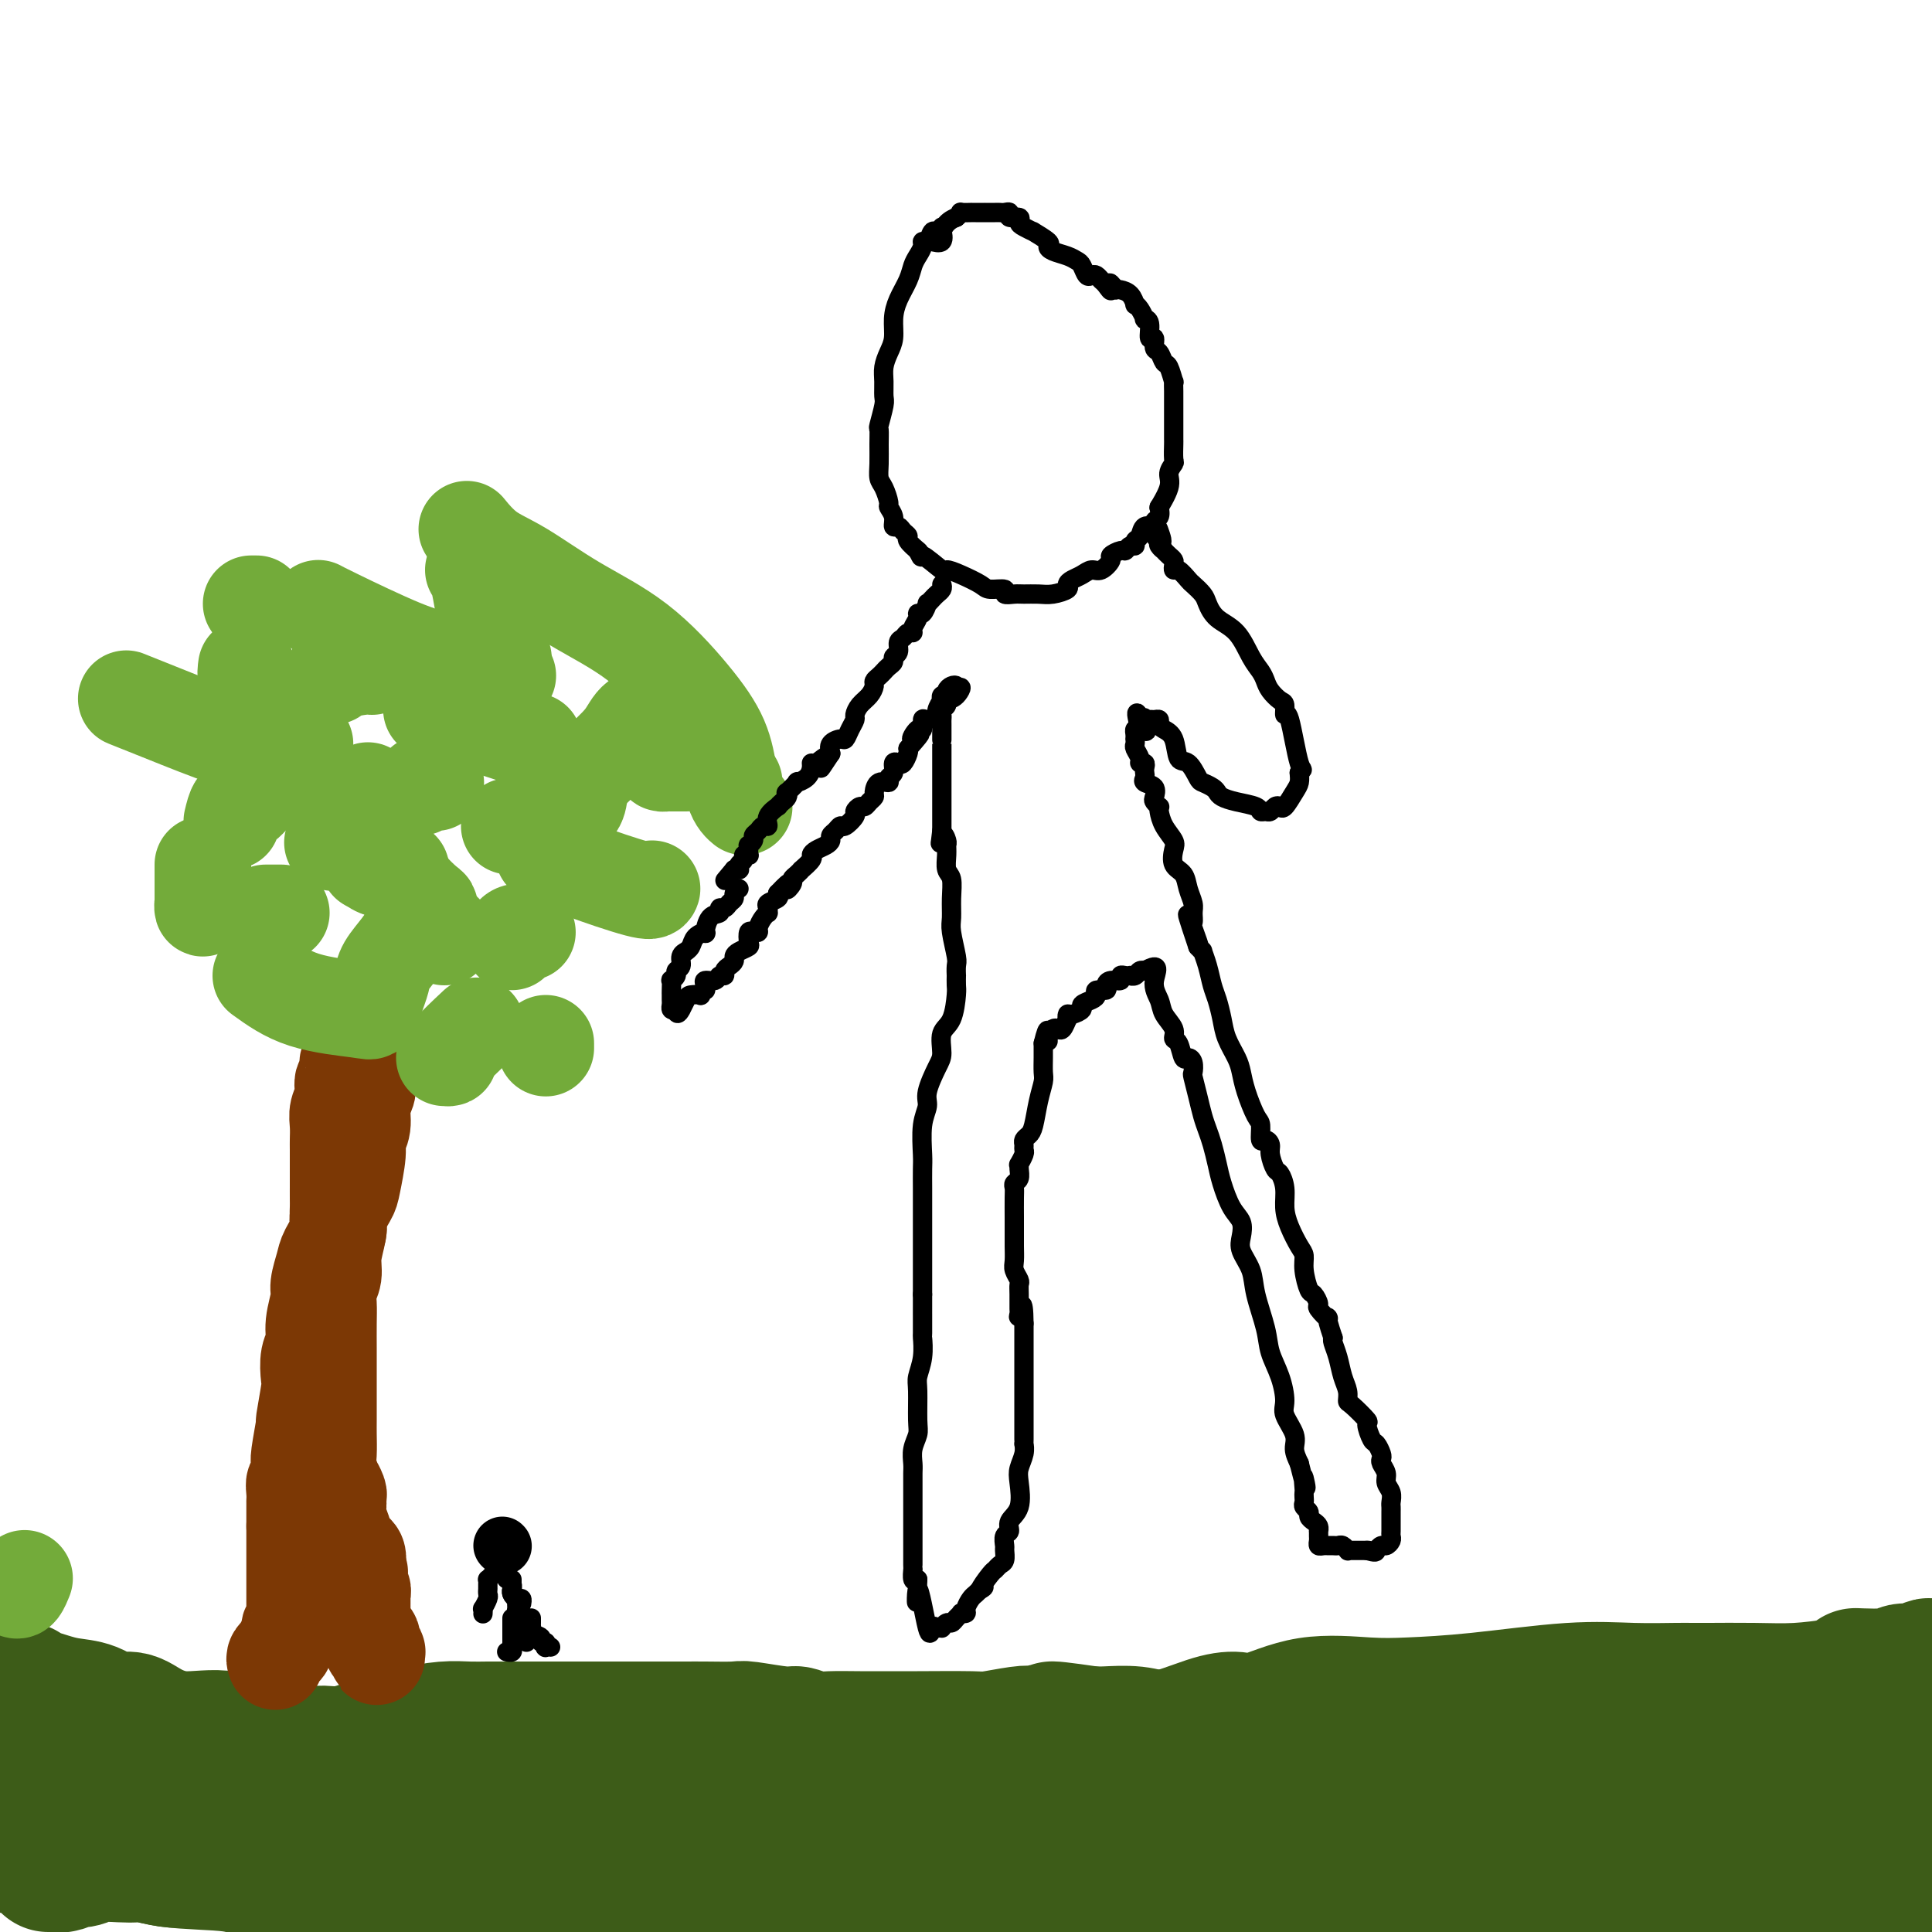 <svg viewBox='0 0 400 400' version='1.1' xmlns='http://www.w3.org/2000/svg' xmlns:xlink='http://www.w3.org/1999/xlink'><g fill='none' stroke='#3D5C18' stroke-width='28' stroke-linecap='round' stroke-linejoin='round'><path d='M10,386c0.306,-0.002 0.612,-0.004 1,0c0.388,0.004 0.859,0.015 1,0c0.141,-0.015 -0.048,-0.056 0,0c0.048,0.056 0.331,0.207 1,0c0.669,-0.207 1.722,-0.774 2,-1c0.278,-0.226 -0.220,-0.113 0,0c0.220,0.113 1.158,0.225 2,0c0.842,-0.225 1.587,-0.789 3,-1c1.413,-0.211 3.493,-0.071 5,0c1.507,0.071 2.441,0.071 3,0c0.559,-0.071 0.744,-0.214 2,0c1.256,0.214 3.584,0.786 5,1c1.416,0.214 1.921,0.072 3,0c1.079,-0.072 2.731,-0.072 4,0c1.269,0.072 2.154,0.215 3,0c0.846,-0.215 1.654,-0.790 3,-1c1.346,-0.210 3.229,-0.056 4,0c0.771,0.056 0.429,0.015 1,0c0.571,-0.015 2.055,-0.004 3,0c0.945,0.004 1.350,0.001 2,0c0.650,-0.001 1.545,-0.000 3,0c1.455,0.000 3.469,0.000 5,0c1.531,-0.000 2.580,-0.000 4,0c1.420,0.000 3.210,0.000 5,0'/><path d='M75,384c10.234,-0.309 3.321,-0.083 1,0c-2.321,0.083 -0.048,0.022 1,0c1.048,-0.022 0.873,-0.006 1,0c0.127,0.006 0.558,0.001 1,0c0.442,-0.001 0.895,0.001 1,0c0.105,-0.001 -0.138,-0.004 0,0c0.138,0.004 0.657,0.014 2,0c1.343,-0.014 3.511,-0.053 5,0c1.489,0.053 2.299,0.199 4,0c1.701,-0.199 4.292,-0.743 6,-1c1.708,-0.257 2.531,-0.226 3,0c0.469,0.226 0.583,0.648 1,1c0.417,0.352 1.138,0.633 2,1c0.862,0.367 1.865,0.819 3,1c1.135,0.181 2.403,0.091 4,0c1.597,-0.091 3.524,-0.183 5,0c1.476,0.183 2.502,0.642 4,1c1.498,0.358 3.469,0.617 5,1c1.531,0.383 2.622,0.891 4,1c1.378,0.109 3.043,-0.181 4,0c0.957,0.181 1.207,0.833 2,1c0.793,0.167 2.129,-0.151 3,0c0.871,0.151 1.277,0.773 2,1c0.723,0.227 1.761,0.061 3,0c1.239,-0.061 2.677,-0.016 4,0c1.323,0.016 2.529,0.004 4,0c1.471,-0.004 3.206,-0.001 5,0c1.794,0.001 3.646,0.000 5,0c1.354,-0.000 2.211,-0.000 3,0c0.789,0.000 1.511,0.000 2,0c0.489,-0.000 0.744,-0.000 1,0'/><path d='M166,391c3.991,-0.012 1.967,-0.042 2,0c0.033,0.042 2.123,0.155 4,0c1.877,-0.155 3.540,-0.577 6,-1c2.460,-0.423 5.718,-0.847 8,-1c2.282,-0.153 3.587,-0.034 5,0c1.413,0.034 2.933,-0.015 4,0c1.067,0.015 1.683,0.095 4,0c2.317,-0.095 6.337,-0.365 9,-1c2.663,-0.635 3.970,-1.634 6,-2c2.030,-0.366 4.782,-0.098 7,0c2.218,0.098 3.902,0.026 5,0c1.098,-0.026 1.611,-0.007 2,0c0.389,0.007 0.655,0.001 1,0c0.345,-0.001 0.769,0.002 1,0c0.231,-0.002 0.271,-0.011 3,0c2.729,0.011 8.148,0.040 12,0c3.852,-0.040 6.136,-0.151 8,0c1.864,0.151 3.308,0.562 5,1c1.692,0.438 3.633,0.903 5,1c1.367,0.097 2.161,-0.173 3,0c0.839,0.173 1.722,0.789 3,1c1.278,0.211 2.951,0.018 4,0c1.049,-0.018 1.476,0.140 3,0c1.524,-0.140 4.146,-0.577 6,-1c1.854,-0.423 2.939,-0.831 4,-1c1.061,-0.169 2.097,-0.099 4,0c1.903,0.099 4.673,0.225 6,0c1.327,-0.225 1.211,-0.803 2,-1c0.789,-0.197 2.482,-0.015 4,0c1.518,0.015 2.862,-0.139 5,0c2.138,0.139 5.069,0.569 8,1'/><path d='M315,387c16.888,0.320 8.607,0.622 7,1c-1.607,0.378 3.461,0.834 6,1c2.539,0.166 2.550,0.043 4,0c1.450,-0.043 4.338,-0.005 6,0c1.662,0.005 2.097,-0.023 4,0c1.903,0.023 5.273,0.097 7,0c1.727,-0.097 1.811,-0.366 3,-1c1.189,-0.634 3.484,-1.634 5,-2c1.516,-0.366 2.252,-0.098 3,0c0.748,0.098 1.508,0.027 3,0c1.492,-0.027 3.717,-0.009 5,0c1.283,0.009 1.625,0.010 2,0c0.375,-0.010 0.784,-0.031 1,0c0.216,0.031 0.240,0.115 0,0c-0.240,-0.115 -0.744,-0.430 0,-1c0.744,-0.570 2.735,-1.395 4,-2c1.265,-0.605 1.804,-0.989 2,-1c0.196,-0.011 0.050,0.351 0,0c-0.050,-0.351 -0.003,-1.414 0,-2c0.003,-0.586 -0.038,-0.696 0,-1c0.038,-0.304 0.154,-0.801 0,-1c-0.154,-0.199 -0.577,-0.099 -1,0'/><path d='M376,378c0.879,-1.278 0.575,-0.472 0,-1c-0.575,-0.528 -1.423,-2.389 -2,-3c-0.577,-0.611 -0.883,0.029 -1,0c-0.117,-0.029 -0.043,-0.729 -1,-1c-0.957,-0.271 -2.944,-0.115 -4,0c-1.056,0.115 -1.180,0.189 -2,0c-0.820,-0.189 -2.338,-0.640 -4,-1c-1.662,-0.360 -3.470,-0.630 -5,-1c-1.530,-0.370 -2.782,-0.842 -5,-1c-2.218,-0.158 -5.403,-0.004 -8,0c-2.597,0.004 -4.606,-0.143 -6,0c-1.394,0.143 -2.172,0.574 -3,1c-0.828,0.426 -1.705,0.846 -3,1c-1.295,0.154 -3.009,0.043 -4,0c-0.991,-0.043 -1.260,-0.018 -2,0c-0.740,0.018 -1.952,0.030 -4,0c-2.048,-0.030 -4.931,-0.101 -7,0c-2.069,0.101 -3.325,0.376 -5,0c-1.675,-0.376 -3.769,-1.401 -6,-2c-2.231,-0.599 -4.598,-0.773 -7,-1c-2.402,-0.227 -4.837,-0.508 -7,-1c-2.163,-0.492 -4.054,-1.196 -7,-2c-2.946,-0.804 -6.949,-1.708 -11,-2c-4.051,-0.292 -8.151,0.028 -11,0c-2.849,-0.028 -4.447,-0.404 -6,-1c-1.553,-0.596 -3.059,-1.414 -5,-2c-1.941,-0.586 -4.316,-0.942 -6,-1c-1.684,-0.058 -2.678,0.180 -4,0c-1.322,-0.180 -2.971,-0.779 -5,-1c-2.029,-0.221 -4.437,-0.063 -6,0c-1.563,0.063 -2.282,0.032 -3,0'/><path d='M226,359c-13.881,-2.015 -6.582,-0.554 -5,0c1.582,0.554 -2.553,0.201 -5,0c-2.447,-0.201 -3.208,-0.250 -5,0c-1.792,0.250 -4.617,0.799 -6,1c-1.383,0.201 -1.325,0.054 -4,0c-2.675,-0.054 -8.084,-0.013 -11,0c-2.916,0.013 -3.337,-0.000 -5,0c-1.663,0.000 -4.566,0.015 -7,0c-2.434,-0.015 -4.400,-0.060 -6,0c-1.600,0.060 -2.834,0.226 -4,0c-1.166,-0.226 -2.266,-0.845 -3,-1c-0.734,-0.155 -1.104,0.155 -3,0c-1.896,-0.155 -5.318,-0.774 -7,-1c-1.682,-0.226 -1.623,-0.061 -3,0c-1.377,0.061 -4.188,0.016 -6,0c-1.812,-0.016 -2.624,-0.004 -4,0c-1.376,0.004 -3.316,0.001 -5,0c-1.684,-0.001 -3.113,-0.000 -5,0c-1.887,0.000 -4.231,0.000 -6,0c-1.769,-0.000 -2.962,-0.000 -5,0c-2.038,0.000 -4.922,0.000 -7,0c-2.078,-0.000 -3.351,-0.001 -5,0c-1.649,0.001 -3.674,0.003 -5,0c-1.326,-0.003 -1.953,-0.012 -3,0c-1.047,0.012 -2.513,0.045 -4,0c-1.487,-0.045 -2.996,-0.167 -5,0c-2.004,0.167 -4.504,0.622 -6,1c-1.496,0.378 -1.989,0.679 -3,1c-1.011,0.321 -2.542,0.663 -4,1c-1.458,0.337 -2.845,0.668 -4,1c-1.155,0.332 -2.077,0.666 -3,1'/><path d='M72,363c-3.673,0.723 -2.856,0.031 -5,0c-2.144,-0.031 -7.248,0.600 -11,0c-3.752,-0.600 -6.152,-2.432 -9,-3c-2.848,-0.568 -6.143,0.128 -9,0c-2.857,-0.128 -5.275,-1.081 -7,-2c-1.725,-0.919 -2.758,-1.804 -4,-2c-1.242,-0.196 -2.692,0.299 -4,0c-1.308,-0.299 -2.474,-1.390 -4,-2c-1.526,-0.610 -3.414,-0.739 -5,-1c-1.586,-0.261 -2.871,-0.655 -4,-1c-1.129,-0.345 -2.101,-0.640 -3,-1c-0.899,-0.360 -1.725,-0.786 -2,-1c-0.275,-0.214 0.001,-0.218 0,0c-0.001,0.218 -0.279,0.658 0,1c0.279,0.342 1.116,0.586 3,2c1.884,1.414 4.815,3.997 9,6c4.185,2.003 9.626,3.426 15,5c5.374,1.574 10.682,3.297 16,5c5.318,1.703 10.645,3.384 15,5c4.355,1.616 7.739,3.166 13,4c5.261,0.834 12.401,0.953 16,1c3.599,0.047 3.657,0.023 5,0c1.343,-0.023 3.970,-0.047 6,0c2.030,0.047 3.464,0.163 5,0c1.536,-0.163 3.174,-0.604 5,-1c1.826,-0.396 3.840,-0.745 6,-1c2.160,-0.255 4.466,-0.415 9,-1c4.534,-0.585 11.295,-1.596 15,-2c3.705,-0.404 4.352,-0.202 5,0'/><path d='M148,374c8.250,-1.018 8.875,-1.064 12,-1c3.125,0.064 8.750,0.238 11,0c2.250,-0.238 1.126,-0.889 1,-1c-0.126,-0.111 0.747,0.317 2,0c1.253,-0.317 2.885,-1.381 5,-2c2.115,-0.619 4.712,-0.795 7,-1c2.288,-0.205 4.266,-0.438 6,-1c1.734,-0.562 3.223,-1.451 6,-2c2.777,-0.549 6.843,-0.757 10,-1c3.157,-0.243 5.407,-0.520 8,-1c2.593,-0.480 5.530,-1.163 8,-2c2.470,-0.837 4.473,-1.829 7,-2c2.527,-0.171 5.576,0.479 9,0c3.424,-0.479 7.222,-2.086 10,-3c2.778,-0.914 4.537,-1.134 6,-1c1.463,0.134 2.631,0.623 5,0c2.369,-0.623 5.938,-2.356 10,-3c4.062,-0.644 8.617,-0.197 12,0c3.383,0.197 5.595,0.144 9,0c3.405,-0.144 8.003,-0.378 14,-1c5.997,-0.622 13.395,-1.631 19,-2c5.605,-0.369 9.418,-0.099 13,0c3.582,0.099 6.932,0.027 9,0c2.068,-0.027 2.854,-0.007 3,0c0.146,0.007 -0.348,0.003 0,0c0.348,-0.003 1.538,-0.003 2,0c0.462,0.003 0.196,0.011 2,0c1.804,-0.011 5.678,-0.041 9,0c3.322,0.041 6.092,0.155 9,0c2.908,-0.155 5.954,-0.577 9,-1'/><path d='M381,349c17.674,-1.089 6.858,-1.812 4,-2c-2.858,-0.188 2.243,0.160 5,0c2.757,-0.160 3.172,-0.826 4,-1c0.828,-0.174 2.069,0.146 3,0c0.931,-0.146 1.552,-0.756 2,-1c0.448,-0.244 0.724,-0.122 1,0'/><path d='M396,364c0.210,-0.087 0.420,-0.173 0,0c-0.420,0.173 -1.471,0.607 -2,1c-0.529,0.393 -0.537,0.746 -1,1c-0.463,0.254 -1.381,0.408 -2,1c-0.619,0.592 -0.940,1.623 -1,2c-0.060,0.377 0.142,0.099 0,0c-0.142,-0.099 -0.627,-0.018 -1,0c-0.373,0.018 -0.633,-0.026 -1,0c-0.367,0.026 -0.842,0.123 -1,0c-0.158,-0.123 -0.000,-0.464 0,-1c0.000,-0.536 -0.158,-1.267 0,-2c0.158,-0.733 0.631,-1.469 1,-2c0.369,-0.531 0.635,-0.858 1,-1c0.365,-0.142 0.830,-0.101 1,0c0.170,0.101 0.046,0.260 0,0c-0.046,-0.260 -0.013,-0.941 0,-1c0.013,-0.059 0.005,0.502 0,1c-0.005,0.498 -0.008,0.932 0,2c0.008,1.068 0.026,2.768 0,4c-0.026,1.232 -0.097,1.994 0,3c0.097,1.006 0.362,2.255 0,4c-0.362,1.745 -1.351,3.987 -2,5c-0.649,1.013 -0.958,0.796 -1,1c-0.042,0.204 0.185,0.828 0,1c-0.185,0.172 -0.781,-0.107 -1,0c-0.219,0.107 -0.063,0.602 0,1c0.063,0.398 0.031,0.699 0,1'/><path d='M386,385c-0.576,1.392 -0.015,0.373 0,0c0.015,-0.373 -0.516,-0.100 -1,0c-0.484,0.100 -0.920,0.027 -1,0c-0.080,-0.027 0.196,-0.008 0,0c-0.196,0.008 -0.863,0.007 -2,0c-1.137,-0.007 -2.745,-0.018 -4,0c-1.255,0.018 -2.158,0.064 -3,0c-0.842,-0.064 -1.622,-0.239 -3,0c-1.378,0.239 -3.353,0.893 -4,1c-0.647,0.107 0.034,-0.334 0,0c-0.034,0.334 -0.785,1.442 -1,2c-0.215,0.558 0.104,0.566 0,1c-0.104,0.434 -0.633,1.293 0,2c0.633,0.707 2.427,1.262 5,2c2.573,0.738 5.923,1.660 10,2c4.077,0.340 8.879,0.097 13,0c4.121,-0.097 7.560,-0.049 11,0'/><path d='M397,389c0.952,0.200 1.904,0.400 0,0c-1.904,-0.400 -6.664,-1.400 -13,-2c-6.336,-0.600 -14.250,-0.799 -25,-1c-10.750,-0.201 -24.338,-0.405 -32,0c-7.662,0.405 -9.399,1.418 -13,2c-3.601,0.582 -9.066,0.731 -12,1c-2.934,0.269 -3.339,0.657 -5,1c-1.661,0.343 -4.580,0.639 -8,1c-3.420,0.361 -7.342,0.786 -11,1c-3.658,0.214 -7.052,0.215 -12,0c-4.948,-0.215 -11.451,-0.647 -16,0c-4.549,0.647 -7.145,2.372 -11,3c-3.855,0.628 -8.970,0.160 -14,0c-5.030,-0.160 -9.975,-0.011 -14,0c-4.025,0.011 -7.131,-0.117 -10,0c-2.869,0.117 -5.501,0.478 -10,0c-4.499,-0.478 -10.865,-1.795 -16,-2c-5.135,-0.205 -9.037,0.702 -14,1c-4.963,0.298 -10.985,-0.011 -15,0c-4.015,0.011 -6.022,0.344 -10,0c-3.978,-0.344 -9.926,-1.363 -15,-2c-5.074,-0.637 -9.273,-0.892 -13,-1c-3.727,-0.108 -6.983,-0.069 -10,0c-3.017,0.069 -5.797,0.169 -10,0c-4.203,-0.169 -9.830,-0.607 -14,-1c-4.170,-0.393 -6.883,-0.740 -10,-1c-3.117,-0.260 -6.638,-0.433 -9,-1c-2.362,-0.567 -3.564,-1.528 -7,-2c-3.436,-0.472 -9.107,-0.457 -13,-1c-3.893,-0.543 -6.010,-1.646 -8,-2c-1.990,-0.354 -3.854,0.042 -6,0c-2.146,-0.042 -4.573,-0.521 -7,-1'/><path d='M14,382c-19.981,-1.853 -8.933,-0.486 -6,0c2.933,0.486 -2.249,0.093 -5,0c-2.751,-0.093 -3.072,0.116 -4,0c-0.928,-0.116 -2.464,-0.558 -4,-1'/><path d='M2,368c-0.305,0.083 -0.610,0.166 0,0c0.610,-0.166 2.135,-0.580 4,-1c1.865,-0.420 4.069,-0.847 6,-1c1.931,-0.153 3.589,-0.031 5,0c1.411,0.031 2.574,-0.027 4,0c1.426,0.027 3.114,0.139 4,0c0.886,-0.139 0.970,-0.530 1,-1c0.030,-0.470 0.005,-1.021 0,-1c-0.005,0.021 0.009,0.614 -1,0c-1.009,-0.614 -3.041,-2.435 -6,-4c-2.959,-1.565 -6.845,-2.876 -11,-4c-4.155,-1.124 -8.577,-2.062 -13,-3'/><path d='M-1,357c-0.774,-0.204 -1.548,-0.409 0,0c1.548,0.409 5.418,1.430 9,2c3.582,0.570 6.875,0.688 10,1c3.125,0.312 6.082,0.819 9,1c2.918,0.181 5.798,0.038 7,0c1.202,-0.038 0.725,0.029 1,0c0.275,-0.029 1.300,-0.154 2,0c0.700,0.154 1.075,0.588 2,1c0.925,0.412 2.400,0.804 4,1c1.600,0.196 3.324,0.196 5,0c1.676,-0.196 3.305,-0.589 7,0c3.695,0.589 9.456,2.158 15,3c5.544,0.842 10.870,0.955 13,1c2.130,0.045 1.065,0.023 0,0'/></g>
<g fill='none' stroke='#73AB3A' stroke-width='20' stroke-linecap='round' stroke-linejoin='round'><path d='M3,329c0.310,0.226 0.619,0.452 1,0c0.381,-0.452 0.833,-1.583 1,-2c0.167,-0.417 0.048,-0.119 0,0c-0.048,0.119 -0.024,0.060 0,0'/></g>
<g fill='none' stroke='#7C3805' stroke-width='20' stroke-linecap='round' stroke-linejoin='round'><path d='M57,344c-0.122,-0.303 -0.244,-0.606 0,-1c0.244,-0.394 0.854,-0.879 1,-1c0.146,-0.121 -0.171,0.123 0,0c0.171,-0.123 0.829,-0.611 1,-1c0.171,-0.389 -0.147,-0.677 0,-1c0.147,-0.323 0.757,-0.682 1,-1c0.243,-0.318 0.118,-0.597 0,-1c-0.118,-0.403 -0.228,-0.930 0,-1c0.228,-0.070 0.793,0.318 1,0c0.207,-0.318 0.055,-1.342 0,-2c-0.055,-0.658 -0.015,-0.950 0,-1c0.015,-0.050 0.004,0.141 0,0c-0.004,-0.141 -0.001,-0.614 0,-1c0.001,-0.386 0.000,-0.683 0,-1c-0.000,-0.317 -0.000,-0.652 0,-1c0.000,-0.348 0.000,-0.710 0,-1c-0.000,-0.290 -0.000,-0.509 0,-1c0.000,-0.491 0.000,-1.253 0,-2c-0.000,-0.747 -0.000,-1.481 0,-2c0.000,-0.519 0.000,-0.825 0,-1c-0.000,-0.175 -0.000,-0.218 0,-1c0.000,-0.782 0.000,-2.302 0,-3c-0.000,-0.698 -0.000,-0.572 0,-1c0.000,-0.428 0.000,-1.408 0,-2c-0.000,-0.592 -0.000,-0.796 0,-1'/><path d='M61,316c-0.000,-3.491 -0.001,-2.719 0,-3c0.001,-0.281 0.004,-1.615 0,-2c-0.004,-0.385 -0.015,0.178 0,0c0.015,-0.178 0.057,-1.099 0,-2c-0.057,-0.901 -0.212,-1.784 0,-2c0.212,-0.216 0.793,0.234 1,0c0.207,-0.234 0.040,-1.153 0,-2c-0.040,-0.847 0.045,-1.620 0,-2c-0.045,-0.380 -0.222,-0.365 0,-2c0.222,-1.635 0.843,-4.920 1,-6c0.157,-1.080 -0.150,0.046 0,-1c0.150,-1.046 0.757,-4.263 1,-6c0.243,-1.737 0.122,-1.995 0,-3c-0.122,-1.005 -0.244,-2.757 0,-4c0.244,-1.243 0.853,-1.978 1,-3c0.147,-1.022 -0.169,-2.330 0,-4c0.169,-1.670 0.824,-3.700 1,-5c0.176,-1.300 -0.126,-1.869 0,-3c0.126,-1.131 0.682,-2.824 1,-4c0.318,-1.176 0.400,-1.834 1,-3c0.600,-1.166 1.720,-2.840 2,-4c0.280,-1.160 -0.280,-1.805 0,-3c0.280,-1.195 1.400,-2.941 2,-4c0.600,-1.059 0.682,-1.431 1,-3c0.318,-1.569 0.874,-4.336 1,-6c0.126,-1.664 -0.176,-2.227 0,-3c0.176,-0.773 0.832,-1.757 1,-3c0.168,-1.243 -0.151,-2.746 0,-4c0.151,-1.254 0.771,-2.261 1,-3c0.229,-0.739 0.065,-1.211 0,-2c-0.065,-0.789 -0.033,-1.894 0,-3'/><path d='M76,221c1.547,-7.387 0.415,-3.356 0,-2c-0.415,1.356 -0.111,0.035 0,-1c0.111,-1.035 0.030,-1.784 0,-2c-0.030,-0.216 -0.008,0.100 0,0c0.008,-0.100 0.002,-0.616 0,-1c-0.002,-0.384 0.000,-0.636 0,-1c-0.000,-0.364 -0.003,-0.840 0,-1c0.003,-0.160 0.011,-0.005 0,0c-0.011,0.005 -0.040,-0.140 0,0c0.040,0.140 0.150,0.566 0,1c-0.150,0.434 -0.561,0.876 -1,1c-0.439,0.124 -0.906,-0.071 -1,0c-0.094,0.071 0.186,0.408 0,1c-0.186,0.592 -0.839,1.438 -1,2c-0.161,0.562 0.168,0.839 0,1c-0.168,0.161 -0.833,0.206 -1,1c-0.167,0.794 0.166,2.337 0,3c-0.166,0.663 -0.829,0.447 -1,1c-0.171,0.553 0.150,1.875 0,3c-0.150,1.125 -0.772,2.053 -1,3c-0.228,0.947 -0.061,1.912 0,3c0.061,1.088 0.016,2.297 0,3c-0.016,0.703 -0.004,0.900 0,2c0.004,1.100 0.001,3.104 0,4c-0.001,0.896 -0.000,0.685 0,1c0.000,0.315 0.000,1.158 0,2'/><path d='M70,245c0.000,2.452 0.001,1.081 0,1c-0.001,-0.081 -0.004,1.128 0,2c0.004,0.872 0.016,1.405 0,2c-0.016,0.595 -0.061,1.251 0,2c0.061,0.749 0.226,1.593 0,3c-0.226,1.407 -0.845,3.379 -1,5c-0.155,1.621 0.155,2.892 0,4c-0.155,1.108 -0.774,2.053 -1,3c-0.226,0.947 -0.061,1.896 0,3c0.061,1.104 0.016,2.364 0,4c-0.016,1.636 -0.004,3.647 0,5c0.004,1.353 0.001,2.046 0,3c-0.001,0.954 -0.000,2.169 0,3c0.000,0.831 0.000,1.279 0,2c-0.000,0.721 -0.001,1.714 0,3c0.001,1.286 0.004,2.864 0,4c-0.004,1.136 -0.016,1.830 0,3c0.016,1.170 0.061,2.818 0,4c-0.061,1.182 -0.226,1.899 0,3c0.226,1.101 0.845,2.585 1,3c0.155,0.415 -0.154,-0.240 0,0c0.154,0.240 0.773,1.376 1,2c0.227,0.624 0.064,0.736 0,1c-0.064,0.264 -0.028,0.680 0,1c0.028,0.320 0.049,0.544 0,1c-0.049,0.456 -0.167,1.144 0,2c0.167,0.856 0.619,1.881 1,3c0.381,1.119 0.690,2.331 1,3c0.310,0.669 0.622,0.796 1,1c0.378,0.204 0.822,0.487 1,1c0.178,0.513 0.089,1.257 0,2'/><path d='M74,324c0.928,3.046 0.248,0.662 0,0c-0.248,-0.662 -0.063,0.400 0,1c0.063,0.600 0.003,0.740 0,1c-0.003,0.260 0.052,0.642 0,1c-0.052,0.358 -0.210,0.692 0,1c0.210,0.308 0.788,0.590 1,1c0.212,0.410 0.057,0.950 0,1c-0.057,0.050 -0.015,-0.389 0,0c0.015,0.389 0.004,1.606 0,2c-0.004,0.394 -0.001,-0.036 0,0c0.001,0.036 0.001,0.539 0,1c-0.001,0.461 -0.001,0.879 0,1c0.001,0.121 0.003,-0.056 0,0c-0.003,0.056 -0.011,0.343 0,1c0.011,0.657 0.041,1.683 0,2c-0.041,0.317 -0.154,-0.073 0,0c0.154,0.073 0.576,0.611 1,1c0.424,0.389 0.849,0.630 1,1c0.151,0.370 0.026,0.868 0,1c-0.026,0.132 0.046,-0.104 0,0c-0.046,0.104 -0.208,0.546 0,1c0.208,0.454 0.788,0.920 1,1c0.212,0.080 0.057,-0.226 0,0c-0.057,0.226 -0.015,0.984 0,1c0.015,0.016 0.004,-0.710 0,-1c-0.004,-0.290 -0.002,-0.145 0,0'/></g>
<g fill='none' stroke='#73AB3A' stroke-width='20' stroke-linecap='round' stroke-linejoin='round'><path d='M55,189c1.250,0.000 2.500,0.000 3,0c0.500,0.000 0.250,0.000 0,0'/><path d='M92,193c0.000,0.417 0.000,0.833 0,1c0.000,0.167 0.000,0.083 0,0'/><path d='M113,216c0.000,0.417 0.000,0.833 0,1c0.000,0.167 0.000,0.083 0,0'/><path d='M92,219c0.571,-0.036 1.143,-0.071 1,0c-0.143,0.071 -1.000,0.250 0,-1c1.000,-1.250 3.857,-3.929 5,-5c1.143,-1.071 0.571,-0.536 0,0'/><path d='M106,195c-0.054,-0.310 -0.107,-0.619 0,-1c0.107,-0.381 0.375,-0.833 1,-1c0.625,-0.167 1.607,-0.048 2,0c0.393,0.048 0.196,0.024 0,0'/><path d='M135,184c-0.119,0.363 -0.238,0.726 -3,0c-2.762,-0.726 -8.167,-2.542 -12,-4c-3.833,-1.458 -6.095,-2.560 -7,-3c-0.905,-0.440 -0.452,-0.220 0,0'/><path d='M90,162c0.196,0.030 0.393,0.060 0,0c-0.393,-0.060 -1.375,-0.208 -2,0c-0.625,0.208 -0.893,0.774 -1,1c-0.107,0.226 -0.054,0.113 0,0'/><path d='M83,180c0.038,0.008 0.077,0.016 0,0c-0.077,-0.016 -0.268,-0.056 -1,0c-0.732,0.056 -2.005,0.207 -3,0c-0.995,-0.207 -1.713,-0.774 -2,-1c-0.287,-0.226 -0.144,-0.113 0,0'/><path d='M69,174c-0.152,0.386 -0.303,0.772 0,0c0.303,-0.772 1.061,-2.702 2,-4c0.939,-1.298 2.061,-1.965 3,-3c0.939,-1.035 1.697,-2.439 2,-3c0.303,-0.561 0.152,-0.281 0,0'/><path d='M90,147c-0.601,-0.115 -1.203,-0.230 0,0c1.203,0.230 4.209,0.804 5,1c0.791,0.196 -0.633,0.014 2,1c2.633,0.986 9.324,3.139 12,4c2.676,0.861 1.338,0.431 0,0'/><path d='M119,160c0.422,0.299 0.844,0.599 1,1c0.156,0.401 0.047,0.904 0,1c-0.047,0.096 -0.032,-0.217 0,0c0.032,0.217 0.081,0.962 0,2c-0.081,1.038 -0.291,2.369 -1,3c-0.709,0.631 -1.916,0.561 -3,1c-1.084,0.439 -2.043,1.386 -4,2c-1.957,0.614 -4.911,0.896 -6,1c-1.089,0.104 -0.311,0.030 0,0c0.311,-0.030 0.156,-0.015 0,0'/><path d='M119,163c0.642,-0.628 1.283,-1.256 2,-2c0.717,-0.744 1.509,-1.604 3,-3c1.491,-1.396 3.681,-3.327 5,-5c1.319,-1.673 1.766,-3.088 3,-4c1.234,-0.912 3.255,-1.323 4,-2c0.745,-0.677 0.213,-1.622 0,-2c-0.213,-0.378 -0.106,-0.189 0,0'/><path d='M136,148c0.030,0.016 0.060,0.033 0,1c-0.060,0.967 -0.209,2.886 0,4c0.209,1.114 0.777,1.423 1,2c0.223,0.577 0.101,1.423 0,2c-0.101,0.577 -0.182,0.887 0,1c0.182,0.113 0.627,0.030 1,0c0.373,-0.030 0.675,-0.008 1,0c0.325,0.008 0.675,0.002 1,0c0.325,-0.002 0.626,-0.001 1,0c0.374,0.001 0.821,0.000 1,0c0.179,-0.000 0.089,-0.000 0,0'/><path d='M152,162c-0.083,0.649 -0.166,1.298 0,2c0.166,0.702 0.581,1.456 1,2c0.419,0.544 0.844,0.877 1,1c0.156,0.123 0.045,0.035 0,0c-0.045,-0.035 -0.022,-0.018 0,0'/><path d='M151,161c-0.414,-2.644 -0.829,-5.288 -2,-8c-1.171,-2.712 -3.099,-5.490 -6,-9c-2.901,-3.510 -6.774,-7.750 -11,-11c-4.226,-3.250 -8.804,-5.509 -13,-8c-4.196,-2.491 -8.011,-5.214 -11,-7c-2.989,-1.786 -5.151,-2.635 -7,-4c-1.849,-1.365 -3.385,-3.247 -4,-4c-0.615,-0.753 -0.307,-0.376 0,0'/><path d='M98,118c0.336,0.413 0.672,0.826 1,2c0.328,1.174 0.649,3.110 1,5c0.351,1.890 0.733,3.733 1,5c0.267,1.267 0.418,1.956 1,3c0.582,1.044 1.595,2.441 2,3c0.405,0.559 0.203,0.279 0,0'/><path d='M105,140c0.121,-0.111 0.243,-0.222 0,0c-0.243,0.222 -0.850,0.775 -1,1c-0.150,0.225 0.157,0.120 -1,0c-1.157,-0.120 -3.778,-0.257 -6,-1c-2.222,-0.743 -4.046,-2.094 -6,-3c-1.954,-0.906 -4.039,-1.366 -8,-3c-3.961,-1.634 -9.797,-4.440 -13,-6c-3.203,-1.560 -3.772,-1.874 -4,-2c-0.228,-0.126 -0.114,-0.063 0,0'/><path d='M53,125c0.111,0.000 0.222,0.000 0,0c-0.222,0.000 -0.778,-0.000 -1,0c-0.222,0.000 -0.111,0.000 0,0'/><path d='M51,138c-0.113,0.815 -0.226,1.630 0,3c0.226,1.370 0.793,3.295 1,4c0.207,0.705 0.056,0.190 0,0c-0.056,-0.190 -0.016,-0.054 0,0c0.016,0.054 0.008,0.027 0,0'/><path d='M77,138c-0.310,-0.083 -0.619,-0.167 -2,0c-1.381,0.167 -3.833,0.583 -5,1c-1.167,0.417 -1.048,0.833 -1,1c0.048,0.167 0.024,0.083 0,0'/><path d='M43,186c-0.423,0.257 -0.845,0.514 -1,1c-0.155,0.486 -0.041,1.202 0,1c0.041,-0.202 0.011,-1.322 0,-2c-0.011,-0.678 -0.003,-0.914 0,-2c0.003,-1.086 0.001,-3.023 0,-4c-0.001,-0.977 -0.000,-0.993 0,-1c0.000,-0.007 0.000,-0.003 0,0'/><path d='M54,202c2.643,1.906 5.286,3.812 9,5c3.714,1.188 8.499,1.659 11,2c2.501,0.341 2.718,0.552 3,0c0.282,-0.552 0.629,-1.868 1,-3c0.371,-1.132 0.765,-2.080 1,-3c0.235,-0.920 0.310,-1.814 1,-3c0.690,-1.186 1.993,-2.666 3,-4c1.007,-1.334 1.716,-2.524 2,-3c0.284,-0.476 0.142,-0.238 0,0'/><path d='M89,190c0.026,-0.813 0.051,-1.626 0,-2c-0.051,-0.374 -0.179,-0.307 -1,-1c-0.821,-0.693 -2.333,-2.144 -3,-3c-0.667,-0.856 -0.487,-1.115 -2,-2c-1.513,-0.885 -4.718,-2.396 -6,-3c-1.282,-0.604 -0.641,-0.302 0,0'/><path d='M48,170c0.309,-1.288 0.619,-2.577 1,-3c0.381,-0.423 0.834,0.019 2,-1c1.166,-1.019 3.044,-3.500 5,-5c1.956,-1.500 3.988,-2.019 5,-3c1.012,-0.981 1.003,-2.423 1,-3c-0.003,-0.577 -0.002,-0.288 0,0'/><path d='M63,154c0.129,-0.009 0.258,-0.017 0,0c-0.258,0.017 -0.904,0.060 -2,0c-1.096,-0.060 -2.642,-0.223 -4,0c-1.358,0.223 -2.529,0.833 -6,0c-3.471,-0.833 -9.242,-3.109 -14,-5c-4.758,-1.891 -8.502,-3.397 -10,-4c-1.498,-0.603 -0.749,-0.301 0,0'/></g>
<g fill='none' stroke='#000000' stroke-width='12' stroke-linecap='round' stroke-linejoin='round'><path d='M104,320c0.000,0.000 0.100,0.100 0.1,0.1'/></g>
<g fill='none' stroke='#000000' stroke-width='4' stroke-linecap='round' stroke-linejoin='round'><path d='M102,326c-0.423,0.445 -0.845,0.890 -1,1c-0.155,0.110 -0.041,-0.115 0,0c0.041,0.115 0.011,0.570 0,1c-0.011,0.430 -0.002,0.835 0,1c0.002,0.165 -0.003,0.091 0,0c0.003,-0.091 0.015,-0.197 0,0c-0.015,0.197 -0.057,0.697 0,1c0.057,0.303 0.211,0.407 0,1c-0.211,0.593 -0.789,1.674 -1,2c-0.211,0.326 -0.057,-0.105 0,0c0.057,0.105 0.016,0.744 0,1c-0.016,0.256 -0.008,0.128 0,0'/><path d='M106,327c0.002,0.304 0.003,0.607 0,1c-0.003,0.393 -0.011,0.875 0,1c0.011,0.125 0.041,-0.106 0,0c-0.041,0.106 -0.155,0.551 0,1c0.155,0.449 0.578,0.904 1,1c0.422,0.096 0.845,-0.166 1,0c0.155,0.166 0.044,0.762 0,1c-0.044,0.238 -0.022,0.119 0,0'/><path d='M105,327c-0.114,-0.081 -0.228,-0.162 0,0c0.228,0.162 0.797,0.568 1,1c0.203,0.432 0.040,0.889 0,1c-0.040,0.111 0.042,-0.125 0,0c-0.042,0.125 -0.208,0.612 0,1c0.208,0.388 0.792,0.677 1,1c0.208,0.323 0.042,0.682 0,1c-0.042,0.318 0.040,0.597 0,1c-0.040,0.403 -0.203,0.930 0,1c0.203,0.070 0.772,-0.317 1,0c0.228,0.317 0.114,1.338 0,2c-0.114,0.662 -0.227,0.965 0,1c0.227,0.035 0.793,-0.197 1,0c0.207,0.197 0.056,0.824 0,1c-0.056,0.176 -0.015,-0.097 0,0c0.015,0.097 0.004,0.565 0,1c-0.004,0.435 -0.001,0.839 0,1c0.001,0.161 0.001,0.081 0,0'/><path d='M106,335c0.000,0.333 0.000,0.667 0,1c-0.000,0.333 -0.000,0.666 0,1c0.000,0.334 0.001,0.668 0,1c-0.001,0.332 -0.004,0.663 0,1c0.004,0.337 0.015,0.679 0,1c-0.015,0.321 -0.057,0.622 0,1c0.057,0.378 0.211,0.833 0,1c-0.211,0.167 -0.788,0.045 -1,0c-0.212,-0.045 -0.061,-0.013 0,0c0.061,0.013 0.030,0.006 0,0'/><path d='M110,335c0.005,0.303 0.009,0.606 0,1c-0.009,0.394 -0.032,0.880 0,1c0.032,0.120 0.117,-0.127 0,0c-0.117,0.127 -0.438,0.626 0,1c0.438,0.374 1.633,0.622 2,1c0.367,0.378 -0.094,0.886 0,1c0.094,0.114 0.743,-0.166 1,0c0.257,0.166 0.120,0.776 0,1c-0.120,0.224 -0.225,0.060 0,0c0.225,-0.060 0.778,-0.017 1,0c0.222,0.017 0.111,0.009 0,0'/><path d='M195,47c-0.331,0.485 -0.662,0.969 -1,1c-0.338,0.031 -0.682,-0.392 -1,0c-0.318,0.392 -0.610,1.599 -1,2c-0.390,0.401 -0.877,-0.004 -1,0c-0.123,0.004 0.118,0.416 0,1c-0.118,0.584 -0.596,1.341 -1,2c-0.404,0.659 -0.734,1.219 -1,2c-0.266,0.781 -0.466,1.784 -1,3c-0.534,1.216 -1.401,2.647 -2,4c-0.599,1.353 -0.931,2.630 -1,4c-0.069,1.370 0.125,2.833 0,4c-0.125,1.167 -0.568,2.040 -1,3c-0.432,0.960 -0.851,2.009 -1,3c-0.149,0.991 -0.026,1.924 0,3c0.026,1.076 -0.046,2.296 0,3c0.046,0.704 0.209,0.891 0,2c-0.209,1.109 -0.789,3.141 -1,4c-0.211,0.859 -0.054,0.547 0,1c0.054,0.453 0.004,1.673 0,3c-0.004,1.327 0.036,2.760 0,4c-0.036,1.240 -0.149,2.285 0,3c0.149,0.715 0.561,1.099 1,2c0.439,0.901 0.905,2.318 1,3c0.095,0.682 -0.182,0.631 0,1c0.182,0.369 0.824,1.160 1,2c0.176,0.840 -0.112,1.729 0,2c0.112,0.271 0.626,-0.078 1,0c0.374,0.078 0.609,0.582 1,1c0.391,0.418 0.940,0.751 1,1c0.060,0.249 -0.368,0.413 0,1c0.368,0.587 1.534,1.596 2,2c0.466,0.404 0.233,0.202 0,0'/><path d='M190,114c1.229,2.363 0.301,0.769 1,1c0.699,0.231 3.025,2.286 4,3c0.975,0.714 0.599,0.085 1,0c0.401,-0.085 1.580,0.373 3,1c1.420,0.627 3.080,1.422 4,2c0.920,0.578 1.099,0.940 2,1c0.901,0.060 2.524,-0.180 3,0c0.476,0.180 -0.194,0.781 0,1c0.194,0.219 1.251,0.056 2,0c0.749,-0.056 1.191,-0.004 2,0c0.809,0.004 1.984,-0.041 3,0c1.016,0.041 1.872,0.166 3,0c1.128,-0.166 2.529,-0.623 3,-1c0.471,-0.377 0.012,-0.674 0,-1c-0.012,-0.326 0.421,-0.683 1,-1c0.579,-0.317 1.302,-0.595 2,-1c0.698,-0.405 1.371,-0.936 2,-1c0.629,-0.064 1.215,0.338 2,0c0.785,-0.338 1.768,-1.415 2,-2c0.232,-0.585 -0.288,-0.678 0,-1c0.288,-0.322 1.383,-0.874 2,-1c0.617,-0.126 0.757,0.175 1,0c0.243,-0.175 0.589,-0.825 1,-1c0.411,-0.175 0.889,0.126 1,0c0.111,-0.126 -0.143,-0.678 0,-1c0.143,-0.322 0.683,-0.414 1,-1c0.317,-0.586 0.411,-1.665 1,-2c0.589,-0.335 1.673,0.075 2,0c0.327,-0.075 -0.104,-0.636 0,-1c0.104,-0.364 0.744,-0.533 1,-1c0.256,-0.467 0.128,-1.234 0,-2'/><path d='M240,105c0.648,-1.035 -0.233,0.377 0,0c0.233,-0.377 1.579,-2.542 2,-4c0.421,-1.458 -0.083,-2.207 0,-3c0.083,-0.793 0.754,-1.630 1,-2c0.246,-0.370 0.066,-0.274 0,-1c-0.066,-0.726 -0.018,-2.273 0,-3c0.018,-0.727 0.005,-0.632 0,-1c-0.005,-0.368 -0.001,-1.198 0,-2c0.001,-0.802 0.000,-1.577 0,-2c-0.000,-0.423 -0.000,-0.493 0,-1c0.000,-0.507 -0.000,-1.451 0,-2c0.000,-0.549 0.001,-0.705 0,-1c-0.001,-0.295 -0.003,-0.731 0,-1c0.003,-0.269 0.012,-0.371 0,-1c-0.012,-0.629 -0.044,-1.783 0,-2c0.044,-0.217 0.165,0.504 0,0c-0.165,-0.504 -0.618,-2.234 -1,-3c-0.382,-0.766 -0.695,-0.567 -1,-1c-0.305,-0.433 -0.602,-1.499 -1,-2c-0.398,-0.501 -0.895,-0.436 -1,-1c-0.105,-0.564 0.183,-1.757 0,-2c-0.183,-0.243 -0.836,0.464 -1,0c-0.164,-0.464 0.162,-2.101 0,-3c-0.162,-0.899 -0.814,-1.062 -1,-1c-0.186,0.062 0.092,0.350 0,0c-0.092,-0.350 -0.553,-1.337 -1,-2c-0.447,-0.663 -0.879,-1.001 -1,-1c-0.121,0.001 0.071,0.340 0,0c-0.071,-0.340 -0.404,-1.361 -1,-2c-0.596,-0.639 -1.456,-0.897 -2,-1c-0.544,-0.103 -0.772,-0.052 -1,0'/><path d='M231,60c-2.035,-2.891 -1.123,-0.617 -1,0c0.123,0.617 -0.544,-0.421 -1,-1c-0.456,-0.579 -0.700,-0.698 -1,-1c-0.300,-0.302 -0.657,-0.788 -1,-1c-0.343,-0.212 -0.671,-0.151 -1,0c-0.329,0.151 -0.659,0.391 -1,0c-0.341,-0.391 -0.695,-1.415 -1,-2c-0.305,-0.585 -0.562,-0.733 -1,-1c-0.438,-0.267 -1.057,-0.654 -2,-1c-0.943,-0.346 -2.209,-0.652 -3,-1c-0.791,-0.348 -1.108,-0.737 -1,-1c0.108,-0.263 0.641,-0.399 0,-1c-0.641,-0.601 -2.457,-1.668 -3,-2c-0.543,-0.332 0.186,0.070 0,0c-0.186,-0.070 -1.289,-0.611 -2,-1c-0.711,-0.389 -1.031,-0.626 -1,-1c0.031,-0.374 0.411,-0.885 0,-1c-0.411,-0.115 -1.614,0.165 -2,0c-0.386,-0.165 0.047,-0.776 0,-1c-0.047,-0.224 -0.572,-0.060 -1,0c-0.428,0.060 -0.759,0.016 -1,0c-0.241,-0.016 -0.393,-0.004 -1,0c-0.607,0.004 -1.670,0.001 -2,0c-0.330,-0.001 0.071,-0.000 0,0c-0.071,0.000 -0.615,0.000 -1,0c-0.385,-0.000 -0.610,-0.001 -1,0c-0.390,0.001 -0.944,0.003 -1,0c-0.056,-0.003 0.387,-0.011 0,0c-0.387,0.011 -1.604,0.041 -2,0c-0.396,-0.041 0.030,-0.155 0,0c-0.030,0.155 -0.515,0.577 -1,1'/><path d='M198,45c-2.373,0.867 -2.804,2.533 -3,3c-0.196,0.467 -0.156,-0.267 0,0c0.156,0.267 0.426,1.533 0,2c-0.426,0.467 -1.550,0.133 -2,0c-0.450,-0.133 -0.225,-0.067 0,0'/><path d='M195,121c0.091,0.330 0.183,0.661 0,1c-0.183,0.339 -0.640,0.687 -1,1c-0.360,0.313 -0.622,0.591 -1,1c-0.378,0.409 -0.871,0.949 -1,1c-0.129,0.051 0.105,-0.386 0,0c-0.105,0.386 -0.549,1.596 -1,2c-0.451,0.404 -0.908,0.002 -1,0c-0.092,-0.002 0.183,0.395 0,1c-0.183,0.605 -0.824,1.418 -1,2c-0.176,0.582 0.111,0.933 0,1c-0.111,0.067 -0.622,-0.151 -1,0c-0.378,0.151 -0.622,0.670 -1,1c-0.378,0.330 -0.889,0.470 -1,1c-0.111,0.530 0.177,1.452 0,2c-0.177,0.548 -0.821,0.724 -1,1c-0.179,0.276 0.106,0.651 0,1c-0.106,0.349 -0.602,0.670 -1,1c-0.398,0.330 -0.697,0.669 -1,1c-0.303,0.331 -0.609,0.655 -1,1c-0.391,0.345 -0.865,0.712 -1,1c-0.135,0.288 0.070,0.496 0,1c-0.070,0.504 -0.414,1.303 -1,2c-0.586,0.697 -1.414,1.291 -2,2c-0.586,0.709 -0.929,1.534 -1,2c-0.071,0.466 0.131,0.572 0,1c-0.131,0.428 -0.596,1.178 -1,2c-0.404,0.822 -0.747,1.715 -1,2c-0.253,0.285 -0.414,-0.039 -1,0c-0.586,0.039 -1.596,0.440 -2,1c-0.404,0.560 -0.202,1.280 0,2'/><path d='M172,156c-3.680,5.578 -1.380,2.023 -1,1c0.380,-1.023 -1.160,0.487 -2,1c-0.840,0.513 -0.979,0.030 -1,0c-0.021,-0.030 0.078,0.392 0,1c-0.078,0.608 -0.333,1.402 -1,2c-0.667,0.598 -1.747,1.000 -2,1c-0.253,-0.000 0.322,-0.404 0,0c-0.322,0.404 -1.541,1.615 -2,2c-0.459,0.385 -0.159,-0.056 0,0c0.159,0.056 0.179,0.609 0,1c-0.179,0.391 -0.555,0.620 -1,1c-0.445,0.380 -0.960,0.910 -1,1c-0.040,0.090 0.393,-0.260 0,0c-0.393,0.260 -1.612,1.130 -2,2c-0.388,0.870 0.055,1.738 0,2c-0.055,0.262 -0.607,-0.084 -1,0c-0.393,0.084 -0.627,0.596 -1,1c-0.373,0.404 -0.884,0.699 -1,1c-0.116,0.301 0.165,0.606 0,1c-0.165,0.394 -0.775,0.876 -1,1c-0.225,0.124 -0.064,-0.111 0,0c0.064,0.111 0.032,0.569 0,1c-0.032,0.431 -0.065,0.836 0,1c0.065,0.164 0.227,0.086 0,0c-0.227,-0.086 -0.845,-0.181 -1,0c-0.155,0.181 0.152,0.637 0,1c-0.152,0.363 -0.762,0.633 -1,1c-0.238,0.367 -0.102,0.829 0,1c0.102,0.171 0.172,0.049 0,0c-0.172,-0.049 -0.586,-0.024 -1,0'/><path d='M152,180c-3.333,4.000 -1.667,2.000 0,0'/><path d='M153,184c-0.447,0.331 -0.895,0.662 -1,1c-0.105,0.338 0.131,0.683 0,1c-0.131,0.317 -0.630,0.608 -1,1c-0.370,0.392 -0.611,0.887 -1,1c-0.389,0.113 -0.925,-0.156 -1,0c-0.075,0.156 0.313,0.737 0,1c-0.313,0.263 -1.326,0.206 -2,1c-0.674,0.794 -1.008,2.437 -1,3c0.008,0.563 0.357,0.045 0,0c-0.357,-0.045 -1.420,0.382 -2,1c-0.580,0.618 -0.676,1.426 -1,2c-0.324,0.574 -0.875,0.913 -1,1c-0.125,0.087 0.178,-0.079 0,0c-0.178,0.079 -0.836,0.404 -1,1c-0.164,0.596 0.166,1.464 0,2c-0.166,0.536 -0.829,0.738 -1,1c-0.171,0.262 0.150,0.582 0,1c-0.150,0.418 -0.772,0.934 -1,1c-0.228,0.066 -0.061,-0.319 0,0c0.061,0.319 0.017,1.342 0,2c-0.017,0.658 -0.005,0.951 0,1c0.005,0.049 0.004,-0.144 0,0c-0.004,0.144 -0.011,0.626 0,1c0.011,0.374 0.042,0.639 0,1c-0.042,0.361 -0.155,0.817 0,1c0.155,0.183 0.577,0.091 1,0'/><path d='M140,209c0.086,1.673 0.801,0.357 1,0c0.199,-0.357 -0.120,0.245 0,0c0.120,-0.245 0.677,-1.338 1,-2c0.323,-0.662 0.412,-0.895 1,-1c0.588,-0.105 1.675,-0.083 2,0c0.325,0.083 -0.111,0.229 0,0c0.111,-0.229 0.769,-0.831 1,-1c0.231,-0.169 0.037,0.094 0,0c-0.037,-0.094 0.085,-0.546 0,-1c-0.085,-0.454 -0.377,-0.909 0,-1c0.377,-0.091 1.424,0.183 2,0c0.576,-0.183 0.680,-0.823 1,-1c0.320,-0.177 0.856,0.107 1,0c0.144,-0.107 -0.103,-0.606 0,-1c0.103,-0.394 0.557,-0.683 1,-1c0.443,-0.317 0.875,-0.661 1,-1c0.125,-0.339 -0.058,-0.673 0,-1c0.058,-0.327 0.358,-0.648 1,-1c0.642,-0.352 1.626,-0.735 2,-1c0.374,-0.265 0.138,-0.413 0,-1c-0.138,-0.587 -0.178,-1.614 0,-2c0.178,-0.386 0.573,-0.132 1,0c0.427,0.132 0.885,0.141 1,0c0.115,-0.141 -0.112,-0.433 0,-1c0.112,-0.567 0.564,-1.409 1,-2c0.436,-0.591 0.856,-0.932 1,-1c0.144,-0.068 0.011,0.136 0,0c-0.011,-0.136 0.100,-0.614 0,-1c-0.100,-0.386 -0.412,-0.681 0,-1c0.412,-0.319 1.546,-0.663 2,-1c0.454,-0.337 0.227,-0.669 0,-1'/><path d='M161,185c3.638,-3.892 2.233,-1.621 2,-1c-0.233,0.621 0.706,-0.406 1,-1c0.294,-0.594 -0.057,-0.754 0,-1c0.057,-0.246 0.522,-0.577 1,-1c0.478,-0.423 0.967,-0.940 1,-1c0.033,-0.060 -0.391,0.335 0,0c0.391,-0.335 1.597,-1.399 2,-2c0.403,-0.601 0.002,-0.738 0,-1c-0.002,-0.262 0.395,-0.647 1,-1c0.605,-0.353 1.419,-0.673 2,-1c0.581,-0.327 0.928,-0.660 1,-1c0.072,-0.340 -0.131,-0.686 0,-1c0.131,-0.314 0.594,-0.594 1,-1c0.406,-0.406 0.753,-0.936 1,-1c0.247,-0.064 0.395,0.337 1,0c0.605,-0.337 1.667,-1.414 2,-2c0.333,-0.586 -0.065,-0.682 0,-1c0.065,-0.318 0.591,-0.857 1,-1c0.409,-0.143 0.700,0.112 1,0c0.300,-0.112 0.610,-0.589 1,-1c0.390,-0.411 0.860,-0.754 1,-1c0.140,-0.246 -0.049,-0.393 0,-1c0.049,-0.607 0.338,-1.673 1,-2c0.662,-0.327 1.697,0.084 2,0c0.303,-0.084 -0.126,-0.662 0,-1c0.126,-0.338 0.808,-0.437 1,-1c0.192,-0.563 -0.106,-1.590 0,-2c0.106,-0.410 0.616,-0.203 1,0c0.384,0.203 0.642,0.401 1,0c0.358,-0.401 0.817,-1.400 1,-2c0.183,-0.600 0.092,-0.800 0,-1'/><path d='M188,155c4.360,-4.964 1.758,-2.373 1,-2c-0.758,0.373 0.326,-1.473 1,-2c0.674,-0.527 0.936,0.263 1,0c0.064,-0.263 -0.070,-1.581 0,-2c0.070,-0.419 0.344,0.059 1,0c0.656,-0.059 1.692,-0.657 2,-1c0.308,-0.343 -0.113,-0.431 0,-1c0.113,-0.569 0.761,-1.621 1,-2c0.239,-0.379 0.068,-0.087 0,0c-0.068,0.087 -0.033,-0.032 0,0c0.033,0.032 0.064,0.215 0,0c-0.064,-0.215 -0.224,-0.829 0,-1c0.224,-0.171 0.831,0.101 1,0c0.169,-0.101 -0.099,-0.573 0,-1c0.099,-0.427 0.565,-0.807 1,-1c0.435,-0.193 0.839,-0.198 1,0c0.161,0.198 0.081,0.599 0,1'/><path d='M198,143c1.673,-1.678 0.855,0.128 0,1c-0.855,0.872 -1.746,0.811 -2,1c-0.254,0.189 0.128,0.628 0,1c-0.128,0.372 -0.766,0.678 -1,1c-0.234,0.322 -0.063,0.658 0,1c0.063,0.342 0.017,0.688 0,1c-0.017,0.312 -0.004,0.591 0,1c0.004,0.409 0.001,0.949 0,1c-0.001,0.051 -0.000,-0.386 0,0c0.000,0.386 0.000,1.595 0,2c-0.000,0.405 -0.000,0.007 0,0c0.000,-0.007 0.000,0.376 0,1c-0.000,0.624 -0.000,1.489 0,2c0.000,0.511 0.000,0.666 0,1c-0.000,0.334 -0.000,0.845 0,1c0.000,0.155 0.000,-0.047 0,0c-0.000,0.047 -0.000,0.341 0,1c0.000,0.659 0.000,1.682 0,2c-0.000,0.318 -0.000,-0.069 0,0c0.000,0.069 0.000,0.596 0,1c-0.000,0.404 -0.000,0.687 0,1c0.000,0.313 0.000,0.656 0,1c-0.000,0.344 -0.000,0.687 0,1c0.000,0.313 0.000,0.595 0,1c-0.000,0.405 -0.000,0.935 0,1c0.000,0.065 0.000,-0.333 0,0c-0.000,0.333 -0.000,1.399 0,2c0.000,0.601 0.000,0.739 0,1c0.000,0.261 0.000,0.646 0,1c0.000,0.354 0.000,0.677 0,1'/><path d='M195,172c-0.525,4.663 -0.338,1.820 0,1c0.338,-0.820 0.826,0.384 1,1c0.174,0.616 0.032,0.646 0,1c-0.032,0.354 0.044,1.033 0,2c-0.044,0.967 -0.209,2.224 0,3c0.209,0.776 0.792,1.073 1,2c0.208,0.927 0.042,2.485 0,4c-0.042,1.515 0.041,2.988 0,4c-0.041,1.012 -0.207,1.562 0,3c0.207,1.438 0.787,3.765 1,5c0.213,1.235 0.057,1.378 0,2c-0.057,0.622 -0.017,1.725 0,2c0.017,0.275 0.011,-0.276 0,0c-0.011,0.276 -0.027,1.380 0,2c0.027,0.620 0.097,0.758 0,2c-0.097,1.242 -0.359,3.589 -1,5c-0.641,1.411 -1.659,1.886 -2,3c-0.341,1.114 -0.004,2.868 0,4c0.004,1.132 -0.325,1.640 -1,3c-0.675,1.360 -1.698,3.570 -2,5c-0.302,1.430 0.115,2.080 0,3c-0.115,0.920 -0.763,2.108 -1,4c-0.237,1.892 -0.064,4.486 0,6c0.064,1.514 0.017,1.946 0,3c-0.017,1.054 -0.005,2.729 0,4c0.005,1.271 0.001,2.136 0,3c-0.001,0.864 -0.000,1.726 0,3c0.000,1.274 0.000,2.960 0,4c-0.000,1.040 -0.000,1.434 0,3c0.000,1.566 0.000,4.305 0,6c-0.000,1.695 -0.000,2.348 0,3'/><path d='M191,268c-0.001,6.081 -0.004,3.783 0,4c0.004,0.217 0.015,2.950 0,4c-0.015,1.050 -0.057,0.417 0,1c0.057,0.583 0.212,2.382 0,4c-0.212,1.618 -0.793,3.055 -1,4c-0.207,0.945 -0.041,1.398 0,3c0.041,1.602 -0.041,4.354 0,6c0.041,1.646 0.207,2.187 0,3c-0.207,0.813 -0.788,1.899 -1,3c-0.212,1.101 -0.057,2.219 0,3c0.057,0.781 0.015,1.227 0,2c-0.015,0.773 -0.004,1.873 0,2c0.004,0.127 0.001,-0.719 0,0c-0.001,0.719 -0.000,3.004 0,4c0.000,0.996 0.000,0.704 0,1c-0.000,0.296 -0.000,1.180 0,2c0.000,0.820 0.000,1.577 0,2c-0.000,0.423 -0.000,0.512 0,1c0.000,0.488 -0.000,1.374 0,2c0.000,0.626 0.000,0.994 0,1c-0.000,0.006 -0.000,-0.348 0,0c0.000,0.348 0.000,1.398 0,2c-0.000,0.602 -0.001,0.757 0,1c0.001,0.243 0.003,0.573 0,1c-0.003,0.427 -0.011,0.949 0,1c0.011,0.051 0.041,-0.371 0,0c-0.041,0.371 -0.155,1.535 0,2c0.155,0.465 0.577,0.233 1,0'/><path d='M190,327c-0.263,9.095 -0.420,2.332 0,2c0.420,-0.332 1.418,5.769 2,8c0.582,2.231 0.747,0.594 1,0c0.253,-0.594 0.593,-0.144 1,0c0.407,0.144 0.882,-0.017 1,0c0.118,0.017 -0.122,0.211 0,0c0.122,-0.211 0.606,-0.827 1,-1c0.394,-0.173 0.698,0.098 1,0c0.302,-0.098 0.602,-0.564 1,-1c0.398,-0.436 0.894,-0.842 1,-1c0.106,-0.158 -0.179,-0.070 0,0c0.179,0.070 0.821,0.121 1,0c0.179,-0.121 -0.107,-0.414 0,-1c0.107,-0.586 0.606,-1.466 1,-2c0.394,-0.534 0.684,-0.724 1,-1c0.316,-0.276 0.658,-0.638 1,-1'/><path d='M203,329c1.593,-1.068 0.077,0.262 0,0c-0.077,-0.262 1.286,-2.116 2,-3c0.714,-0.884 0.780,-0.799 1,-1c0.220,-0.201 0.594,-0.688 1,-1c0.406,-0.312 0.845,-0.450 1,-1c0.155,-0.550 0.025,-1.512 0,-2c-0.025,-0.488 0.053,-0.502 0,-1c-0.053,-0.498 -0.238,-1.481 0,-2c0.238,-0.519 0.900,-0.575 1,-1c0.100,-0.425 -0.362,-1.219 0,-2c0.362,-0.781 1.547,-1.548 2,-3c0.453,-1.452 0.174,-3.590 0,-5c-0.174,-1.410 -0.243,-2.094 0,-3c0.243,-0.906 0.797,-2.036 1,-3c0.203,-0.964 0.054,-1.763 0,-2c-0.054,-0.237 -0.015,0.087 0,0c0.015,-0.087 0.004,-0.585 0,-1c-0.004,-0.415 -0.001,-0.748 0,-1c0.001,-0.252 0.000,-0.423 0,-1c-0.000,-0.577 -0.000,-1.560 0,-2c0.000,-0.440 0.000,-0.338 0,-1c-0.000,-0.662 -0.000,-2.089 0,-3c0.000,-0.911 0.000,-1.307 0,-2c-0.000,-0.693 -0.000,-1.682 0,-3c0.000,-1.318 0.000,-2.965 0,-4c-0.000,-1.035 -0.000,-1.457 0,-2c0.000,-0.543 0.000,-1.207 0,-2c-0.000,-0.793 -0.000,-1.713 0,-2c0.000,-0.287 0.000,0.061 0,0c-0.000,-0.061 -0.000,-0.530 0,-1'/><path d='M212,274c-0.072,-6.337 -0.752,-3.179 -1,-2c-0.248,1.179 -0.066,0.381 0,0c0.066,-0.381 0.014,-0.343 0,-1c-0.014,-0.657 0.010,-2.010 0,-3c-0.010,-0.990 -0.055,-1.619 0,-2c0.055,-0.381 0.211,-0.514 0,-1c-0.211,-0.486 -0.789,-1.325 -1,-2c-0.211,-0.675 -0.057,-1.185 0,-2c0.057,-0.815 0.015,-1.934 0,-3c-0.015,-1.066 -0.005,-2.079 0,-3c0.005,-0.921 0.005,-1.752 0,-3c-0.005,-1.248 -0.016,-2.915 0,-4c0.016,-1.085 0.057,-1.587 0,-2c-0.057,-0.413 -0.212,-0.736 0,-1c0.212,-0.264 0.793,-0.470 1,-1c0.207,-0.530 0.041,-1.385 0,-2c-0.041,-0.615 0.042,-0.991 0,-1c-0.042,-0.009 -0.208,0.348 0,0c0.208,-0.348 0.791,-1.403 1,-2c0.209,-0.597 0.045,-0.738 0,-1c-0.045,-0.262 0.029,-0.646 0,-1c-0.029,-0.354 -0.162,-0.679 0,-1c0.162,-0.321 0.618,-0.637 1,-1c0.382,-0.363 0.691,-0.772 1,-2c0.309,-1.228 0.619,-3.274 1,-5c0.381,-1.726 0.834,-3.132 1,-4c0.166,-0.868 0.044,-1.200 0,-2c-0.044,-0.800 -0.012,-2.070 0,-3c0.012,-0.930 0.003,-1.520 0,-2c-0.003,-0.480 -0.001,-0.852 0,-1c0.001,-0.148 0.000,-0.074 0,0'/><path d='M216,216c1.151,-4.725 1.029,-2.037 1,-1c-0.029,1.037 0.033,0.424 0,0c-0.033,-0.424 -0.163,-0.657 0,-1c0.163,-0.343 0.618,-0.795 1,-1c0.382,-0.205 0.690,-0.164 1,0c0.310,0.164 0.620,0.451 1,0c0.380,-0.451 0.828,-1.641 1,-2c0.172,-0.359 0.069,0.111 0,0c-0.069,-0.111 -0.103,-0.803 0,-1c0.103,-0.197 0.344,0.102 1,0c0.656,-0.102 1.729,-0.606 2,-1c0.271,-0.394 -0.259,-0.679 0,-1c0.259,-0.321 1.309,-0.677 2,-1c0.691,-0.323 1.024,-0.612 1,-1c-0.024,-0.388 -0.405,-0.873 0,-1c0.405,-0.127 1.596,0.106 2,0c0.404,-0.106 0.020,-0.550 0,-1c-0.020,-0.450 0.324,-0.905 1,-1c0.676,-0.095 1.683,0.170 2,0c0.317,-0.170 -0.056,-0.777 0,-1c0.056,-0.223 0.539,-0.064 1,0c0.461,0.064 0.898,0.031 1,0c0.102,-0.031 -0.130,-0.061 0,0c0.130,0.061 0.622,0.212 1,0c0.378,-0.212 0.640,-0.788 1,-1c0.360,-0.212 0.817,-0.061 1,0c0.183,0.061 0.091,0.030 0,0'/><path d='M237,201c3.648,-2.072 2.269,0.247 2,2c-0.269,1.753 0.572,2.940 1,4c0.428,1.060 0.443,1.994 1,3c0.557,1.006 1.654,2.083 2,3c0.346,0.917 -0.061,1.673 0,2c0.061,0.327 0.591,0.224 1,1c0.409,0.776 0.697,2.429 1,3c0.303,0.571 0.620,0.060 1,0c0.380,-0.060 0.823,0.333 1,1c0.177,0.667 0.089,1.610 0,2c-0.089,0.390 -0.179,0.228 0,1c0.179,0.772 0.625,2.478 1,4c0.375,1.522 0.677,2.860 1,4c0.323,1.140 0.666,2.084 1,3c0.334,0.916 0.657,1.806 1,3c0.343,1.194 0.705,2.693 1,4c0.295,1.307 0.522,2.421 1,4c0.478,1.579 1.207,3.622 2,5c0.793,1.378 1.650,2.091 2,3c0.350,0.909 0.192,2.013 0,3c-0.192,0.987 -0.417,1.855 0,3c0.417,1.145 1.477,2.566 2,4c0.523,1.434 0.509,2.881 1,5c0.491,2.119 1.489,4.912 2,7c0.511,2.088 0.537,3.472 1,5c0.463,1.528 1.363,3.199 2,5c0.637,1.801 1.010,3.731 1,5c-0.010,1.269 -0.405,1.876 0,3c0.405,1.124 1.609,2.764 2,4c0.391,1.236 -0.031,2.067 0,3c0.031,0.933 0.516,1.966 1,3'/><path d='M269,303c2.083,8.306 1.290,4.071 1,3c-0.290,-1.071 -0.079,1.022 0,2c0.079,0.978 0.025,0.839 0,1c-0.025,0.161 -0.022,0.620 0,1c0.022,0.380 0.061,0.679 0,1c-0.061,0.321 -0.223,0.663 0,1c0.223,0.337 0.830,0.669 1,1c0.170,0.331 -0.098,0.662 0,1c0.098,0.338 0.562,0.682 1,1c0.438,0.318 0.850,0.610 1,1c0.150,0.390 0.040,0.879 0,1c-0.040,0.121 -0.008,-0.125 0,0c0.008,0.125 -0.009,0.622 0,1c0.009,0.378 0.044,0.637 0,1c-0.044,0.363 -0.166,0.830 0,1c0.166,0.170 0.622,0.045 1,0c0.378,-0.045 0.680,-0.008 1,0c0.320,0.008 0.660,-0.012 1,0c0.340,0.012 0.680,0.056 1,0c0.320,-0.056 0.619,-0.211 1,0c0.381,0.211 0.845,0.789 1,1c0.155,0.211 0.000,0.057 0,0c-0.000,-0.057 0.154,-0.015 1,0c0.846,0.015 2.385,0.004 3,0c0.615,-0.004 0.308,-0.002 0,0'/><path d='M283,321c1.951,0.528 1.829,0.349 2,0c0.171,-0.349 0.634,-0.866 1,-1c0.366,-0.134 0.634,0.115 1,0c0.366,-0.115 0.830,-0.594 1,-1c0.170,-0.406 0.045,-0.739 0,-1c-0.045,-0.261 -0.012,-0.451 0,-1c0.012,-0.549 0.003,-1.456 0,-2c-0.003,-0.544 0.000,-0.726 0,-1c-0.000,-0.274 -0.004,-0.640 0,-1c0.004,-0.360 0.016,-0.715 0,-1c-0.016,-0.285 -0.061,-0.500 0,-1c0.061,-0.500 0.226,-1.286 0,-2c-0.226,-0.714 -0.844,-1.356 -1,-2c-0.156,-0.644 0.151,-1.290 0,-2c-0.151,-0.710 -0.761,-1.483 -1,-2c-0.239,-0.517 -0.107,-0.776 0,-1c0.107,-0.224 0.189,-0.411 0,-1c-0.189,-0.589 -0.649,-1.580 -1,-2c-0.351,-0.420 -0.592,-0.269 -1,-1c-0.408,-0.731 -0.984,-2.345 -1,-3c-0.016,-0.655 0.529,-0.352 0,-1c-0.529,-0.648 -2.130,-2.249 -3,-3c-0.870,-0.751 -1.007,-0.653 -1,-1c0.007,-0.347 0.159,-1.140 0,-2c-0.159,-0.860 -0.630,-1.787 -1,-3c-0.370,-1.213 -0.638,-2.711 -1,-4c-0.362,-1.289 -0.818,-2.368 -1,-3c-0.182,-0.632 -0.091,-0.816 0,-1'/><path d='M276,277c-1.958,-5.743 -0.853,-4.100 -1,-4c-0.147,0.100 -1.546,-1.345 -2,-2c-0.454,-0.655 0.037,-0.522 0,-1c-0.037,-0.478 -0.600,-1.568 -1,-2c-0.400,-0.432 -0.635,-0.205 -1,-1c-0.365,-0.795 -0.858,-2.614 -1,-4c-0.142,-1.386 0.068,-2.341 0,-3c-0.068,-0.659 -0.414,-1.021 -1,-2c-0.586,-0.979 -1.414,-2.575 -2,-4c-0.586,-1.425 -0.932,-2.679 -1,-4c-0.068,-1.321 0.140,-2.710 0,-4c-0.140,-1.290 -0.629,-2.480 -1,-3c-0.371,-0.520 -0.625,-0.371 -1,-1c-0.375,-0.629 -0.870,-2.035 -1,-3c-0.130,-0.965 0.107,-1.488 0,-2c-0.107,-0.512 -0.557,-1.014 -1,-1c-0.443,0.014 -0.878,0.545 -1,0c-0.122,-0.545 0.071,-2.164 0,-3c-0.071,-0.836 -0.404,-0.887 -1,-2c-0.596,-1.113 -1.455,-3.287 -2,-5c-0.545,-1.713 -0.776,-2.966 -1,-4c-0.224,-1.034 -0.441,-1.851 -1,-3c-0.559,-1.149 -1.459,-2.632 -2,-4c-0.541,-1.368 -0.723,-2.623 -1,-4c-0.277,-1.377 -0.648,-2.876 -1,-4c-0.352,-1.124 -0.686,-1.873 -1,-3c-0.314,-1.127 -0.610,-2.632 -1,-4c-0.390,-1.368 -0.874,-2.599 -1,-3c-0.126,-0.401 0.107,0.028 0,0c-0.107,-0.028 -0.553,-0.514 -1,-1'/><path d='M248,196c-4.271,-12.661 -0.947,-3.815 0,-1c0.947,2.815 -0.482,-0.403 -1,-2c-0.518,-1.597 -0.127,-1.573 0,-2c0.127,-0.427 -0.012,-1.307 0,-2c0.012,-0.693 0.174,-1.201 0,-2c-0.174,-0.799 -0.686,-1.890 -1,-3c-0.314,-1.110 -0.430,-2.239 -1,-3c-0.570,-0.761 -1.592,-1.153 -2,-2c-0.408,-0.847 -0.201,-2.150 0,-3c0.201,-0.850 0.394,-1.246 0,-2c-0.394,-0.754 -1.377,-1.866 -2,-3c-0.623,-1.134 -0.885,-2.292 -1,-3c-0.115,-0.708 -0.081,-0.967 0,-1c0.081,-0.033 0.210,0.160 0,0c-0.210,-0.160 -0.760,-0.673 -1,-1c-0.240,-0.327 -0.169,-0.469 0,-1c0.169,-0.531 0.437,-1.451 0,-2c-0.437,-0.549 -1.580,-0.725 -2,-1c-0.420,-0.275 -0.117,-0.647 0,-1c0.117,-0.353 0.046,-0.685 0,-1c-0.046,-0.315 -0.069,-0.613 0,-1c0.069,-0.387 0.229,-0.863 0,-1c-0.229,-0.137 -0.846,0.064 -1,0c-0.154,-0.064 0.155,-0.395 0,-1c-0.155,-0.605 -0.773,-1.485 -1,-2c-0.227,-0.515 -0.061,-0.663 0,-1c0.061,-0.337 0.019,-0.861 0,-1c-0.019,-0.139 -0.015,0.107 0,0c0.015,-0.107 0.043,-0.567 0,-1c-0.043,-0.433 -0.155,-0.838 0,-1c0.155,-0.162 0.578,-0.081 1,0'/><path d='M236,151c-1.633,-6.840 0.283,-1.440 1,0c0.717,1.440 0.235,-1.079 0,-2c-0.235,-0.921 -0.221,-0.244 0,0c0.221,0.244 0.650,0.054 1,0c0.350,-0.054 0.623,0.028 1,0c0.377,-0.028 0.860,-0.164 1,0c0.140,0.164 -0.062,0.630 0,1c0.062,0.370 0.388,0.646 1,1c0.612,0.354 1.511,0.788 2,2c0.489,1.212 0.568,3.203 1,4c0.432,0.797 1.215,0.398 2,1c0.785,0.602 1.571,2.203 2,3c0.429,0.797 0.501,0.791 1,1c0.499,0.209 1.426,0.633 2,1c0.574,0.367 0.794,0.677 1,1c0.206,0.323 0.398,0.661 1,1c0.602,0.339 1.614,0.680 3,1c1.386,0.320 3.145,0.618 4,1c0.855,0.382 0.807,0.848 1,1c0.193,0.152 0.628,-0.009 1,0c0.372,0.009 0.681,0.189 1,0c0.319,-0.189 0.650,-0.746 1,-1c0.350,-0.254 0.721,-0.203 1,0c0.279,0.203 0.467,0.560 1,0c0.533,-0.560 1.413,-2.035 2,-3c0.587,-0.965 0.882,-1.418 1,-2c0.118,-0.582 0.059,-1.291 0,-2'/><path d='M269,160c1.033,-1.153 0.614,-0.034 0,-2c-0.614,-1.966 -1.425,-7.016 -2,-9c-0.575,-1.984 -0.914,-0.902 -1,-1c-0.086,-0.098 0.080,-1.377 0,-2c-0.080,-0.623 -0.405,-0.591 -1,-1c-0.595,-0.409 -1.460,-1.261 -2,-2c-0.540,-0.739 -0.757,-1.366 -1,-2c-0.243,-0.634 -0.513,-1.276 -1,-2c-0.487,-0.724 -1.190,-1.530 -2,-3c-0.810,-1.470 -1.727,-3.602 -3,-5c-1.273,-1.398 -2.904,-2.061 -4,-3c-1.096,-0.939 -1.659,-2.154 -2,-3c-0.341,-0.846 -0.459,-1.322 -1,-2c-0.541,-0.678 -1.504,-1.558 -2,-2c-0.496,-0.442 -0.524,-0.447 -1,-1c-0.476,-0.553 -1.398,-1.653 -2,-2c-0.602,-0.347 -0.883,0.061 -1,0c-0.117,-0.061 -0.069,-0.590 0,-1c0.069,-0.410 0.158,-0.701 0,-1c-0.158,-0.299 -0.565,-0.605 -1,-1c-0.435,-0.395 -0.900,-0.879 -1,-1c-0.100,-0.121 0.165,0.121 0,0c-0.165,-0.121 -0.762,-0.606 -1,-1c-0.238,-0.394 -0.119,-0.697 0,-1'/><path d='M240,112c-4.024,-5.143 -1.083,-1.000 0,0c1.083,1.000 0.310,-1.143 0,-2c-0.310,-0.857 -0.155,-0.429 0,0'/></g>
</svg>